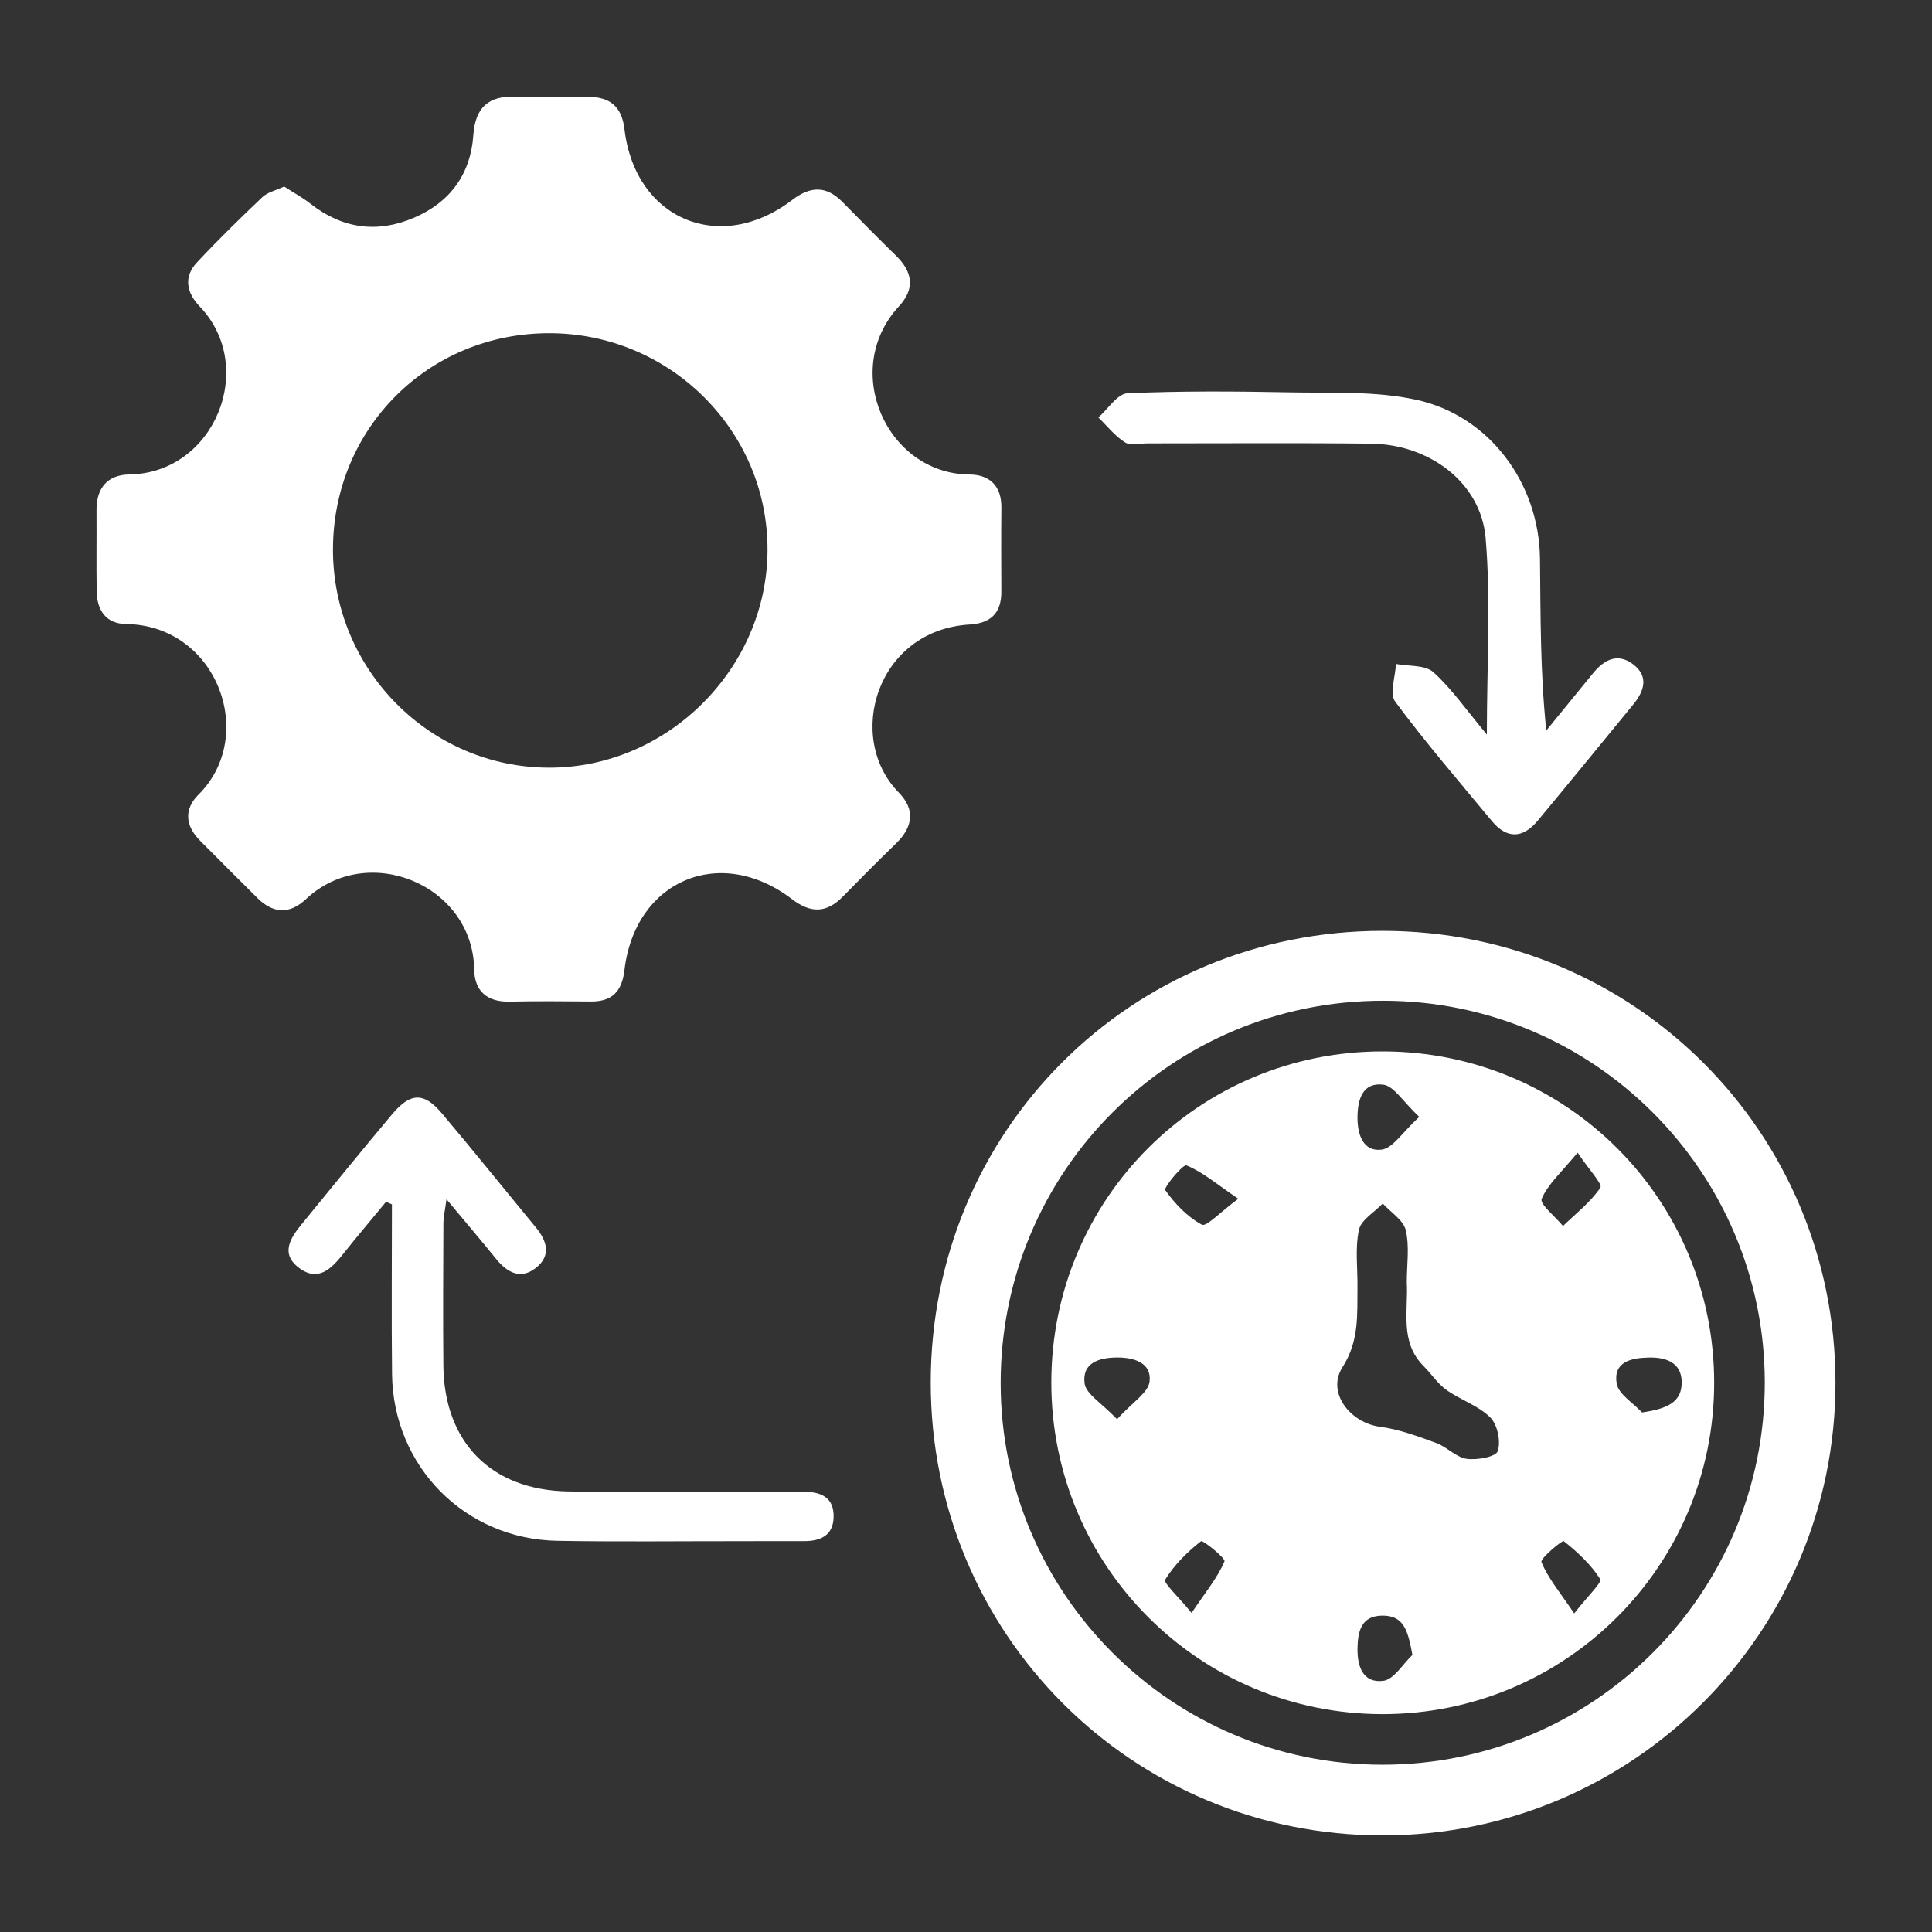 <?xml version="1.0" encoding="UTF-8"?><svg id="Layer_1" xmlns="http://www.w3.org/2000/svg" xmlns:xlink="http://www.w3.org/1999/xlink" viewBox="0 0 100 100"><rect x="0" y="0" width="100" height="100" fill="#333333" stroke="none"/><defs><linearGradient id="linear-gradient" x1="9.385" y1="2.724" x2="108.448" y2="136.511" gradientUnits="userSpaceOnUse"><stop offset=".005" stop-color="#fff"/><stop offset=".061" stop-color="#fff"/><stop offset=".148" stop-color="#fff"/><stop offset=".254" stop-color="#fff"/><stop offset=".375" stop-color="#fff"/><stop offset=".487" stop-color="#fff"/><stop offset=".704" stop-color="#fff"/><stop offset="1" stop-color="#fff"/></linearGradient><linearGradient id="linear-gradient-2" x1="16.628" y1="-2.64" x2="115.692" y2="131.147" xlink:href="#linear-gradient"/><linearGradient id="linear-gradient-3" x1="37.325" y1="-17.965" x2="136.389" y2="115.822" xlink:href="#linear-gradient"/><linearGradient id="linear-gradient-4" x1="-11.221" y1="17.981" x2="87.843" y2="151.769" xlink:href="#linear-gradient"/><linearGradient id="linear-gradient-5" x1="16.624" y1="-2.637" x2="115.688" y2="131.151" xlink:href="#linear-gradient"/></defs><path d="M14.708,9.655c.486.315.958.573,1.376.9,1.649,1.289,3.451,1.528,5.35.713,1.852-.794,2.925-2.246,3.065-4.266.1-1.444.784-2.055,2.208-1.999,1.248.048,2.5.009,3.749.012,1.12.003,1.728.498,1.867,1.677.552,4.657,4.938,6.513,8.673,3.663.978-.746,1.785-.743,2.632.121.909.928,1.823,1.852,2.752,2.76.857.838.996,1.705.15,2.619-3.04,3.285-.637,8.67,3.65,8.706,1.041.009,1.662.585,1.651,1.711-.014,1.449-.009,2.899-.002,4.349.006,1.106-.544,1.639-1.638,1.704-4.812.282-6.469,5.85-3.666,8.703.861.877.726,1.78-.139,2.622-.931.906-1.85,1.826-2.758,2.755-.847.867-1.665.877-2.637.134-3.719-2.842-8.122-.973-8.67,3.677-.129,1.089-.628,1.628-1.729,1.621-1.4-.009-2.8-.027-4.2.007-1.178.029-1.831-.539-1.849-1.674-.068-4.368-5.511-6.636-8.713-3.625-.839.789-1.695.745-2.508-.064-.992-.987-1.982-1.975-2.968-2.968-.76-.765-.848-1.62-.082-2.381,3.069-3.043.97-8.771-3.756-8.833-1.029-.014-1.497-.711-1.512-1.692-.022-1.399,0-2.799-.009-4.199-.007-1.154.572-1.833,1.703-1.85,4.408-.065,6.639-5.561,3.638-8.696-.672-.701-.852-1.517-.147-2.273,1.09-1.169,2.235-2.288,3.394-3.388.266-.252.686-.341,1.123-.546ZM17.234,28.442c-.001,6.224,5.024,11.292,11.198,11.293,6.129.001,11.281-5.14,11.295-11.273.014-6.168-5.045-11.2-11.275-11.215-6.27-.015-11.216,4.921-11.217,11.195Z" fill="#fff"/><path d="M71.571,48.182c13.007.004,23.43,10.407,23.433,23.389.004,12.935-10.499,23.432-23.443,23.429-12.975-.002-23.388-10.439-23.386-23.438.002-13.035,10.359-23.385,23.395-23.381ZM51.794,71.604c.01,10.88,8.852,19.722,19.737,19.737,10.949.015,19.838-8.875,19.814-19.817-.024-10.89-8.86-19.718-19.746-19.726-10.97-.009-19.815,8.837-19.805,19.806Z" fill="#fff"/><path d="M76.959,38.02c0-3.628.213-6.923-.064-10.176-.244-2.859-2.903-4.847-5.937-4.881-3.849-.043-7.699-.012-11.549-.014-.4,0-.891.131-1.18-.051-.522-.33-.924-.85-1.377-1.291.5-.436.983-1.226,1.502-1.25,2.794-.126,5.598-.104,8.397-.049,2.188.043,4.436-.077,6.547.382,3.798.826,6.365,4.323,6.411,8.22.035,2.924.007,5.849.327,8.901.805-.985,1.611-1.969,2.413-2.956.568-.699,1.264-1.083,2.068-.481.831.623.601,1.38.026,2.082-1.648,2.009-3.288,4.023-4.949,6.021-.768.924-1.594.964-2.38.015-1.689-2.039-3.42-4.049-4.997-6.173-.307-.414.009-1.29.038-1.953.657.127,1.505.04,1.932.423.955.857,1.701,1.948,2.771,3.23Z" fill="#fff"/><path d="M19.98,62.207c-.744.902-1.501,1.794-2.228,2.71-.601.756-1.282,1.44-2.251.727-1.015-.747-.472-1.567.137-2.309,1.554-1.892,3.089-3.8,4.667-5.672.948-1.125,1.641-1.135,2.571-.032,1.643,1.948,3.238,3.936,4.86,5.901.584.708.801,1.463.004,2.093-.79.624-1.483.249-2.058-.46-.786-.969-1.593-1.919-2.571-3.092-.075.564-.159.909-.161,1.254-.011,2.449-.023,4.899-.002,7.348.034,3.964,2.465,6.455,6.455,6.52,3.649.059,7.3.014,10.95.015.4,0,.8.006,1.2.002.911-.009,1.627.27,1.594,1.326-.029.953-.695,1.235-1.548,1.231-1.1-.006-2.2.002-3.3.002-3.15-.002-6.301.036-9.45-.019-4.782-.083-8.503-3.85-8.557-8.629-.033-2.928-.006-5.856-.006-8.784-.103-.044-.205-.088-.308-.133Z" fill="#fff"/><path d="M71.582,54.42c9.5.012,17.148,7.668,17.143,17.162-.005,9.478-7.691,17.149-17.173,17.141-9.491-.008-17.141-7.674-17.136-17.171.006-9.506,7.659-17.144,17.166-17.132ZM72.816,66.354c0-.897.146-1.829-.054-2.68-.124-.524-.776-.924-1.191-1.379-.429.449-1.121.842-1.232,1.359-.205.954-.064,1.982-.076,2.979-.016,1.419.093,2.783-.776,4.135-.831,1.292.375,2.877,1.959,3.085.985.129,1.949.492,2.891.836.554.202,1.022.737,1.574.818.536.079,1.514-.1,1.612-.395.168-.502-.013-1.373-.388-1.746-.616-.612-1.538-.903-2.266-1.421-.454-.323-.776-.826-1.178-1.229-1.261-1.264-.791-2.866-.876-4.362ZM64.095,62.049c-1.155-.786-1.863-1.4-2.685-1.727-.184-.073-1.186,1.152-1.098,1.277.499.706,1.146,1.387,1.896,1.789.233.125.947-.649,1.887-1.339ZM81.479,83.511c.7-.899,1.453-1.61,1.348-1.776-.483-.759-1.175-1.404-1.89-1.967-.071-.056-1.228.898-1.151,1.086.335.823.939,1.536,1.693,2.657ZM81.656,59.661c-.832,1.011-1.532,1.623-1.86,2.393-.112.263.71.924,1.105,1.403.667-.646,1.425-1.231,1.934-1.984.123-.182-.582-.922-1.179-1.812ZM61.675,83.485c.751-1.113,1.35-1.837,1.703-2.666.069-.161-1.122-1.119-1.213-1.048-.713.559-1.384,1.226-1.856,1.991-.101.164.666.862,1.365,1.722ZM73.46,57.809c-.851-.798-1.309-1.596-1.86-1.666-1.067-.136-1.337.757-1.336,1.71,0,.9.306,1.768,1.248,1.652.584-.072,1.075-.898,1.949-1.696ZM57.819,73.459c.792-.875,1.616-1.37,1.683-1.954.109-.941-.762-1.241-1.661-1.241-.955,0-1.845.278-1.702,1.344.074.551.875,1.004,1.679,1.85ZM84.993,73.109c1.3-.189,2.076-.527,2.051-1.599-.023-.976-.794-1.261-1.696-1.244-.932.018-1.853.227-1.67,1.342.092.557.855,1.005,1.315,1.502ZM73.107,85.658c-.236-1.254-.433-2.062-1.593-2.033-1.053.026-1.231.805-1.249,1.675-.02.958.284,1.834,1.337,1.699.55-.071,1.007-.87,1.505-1.34Z" fill="#fff"/></svg>